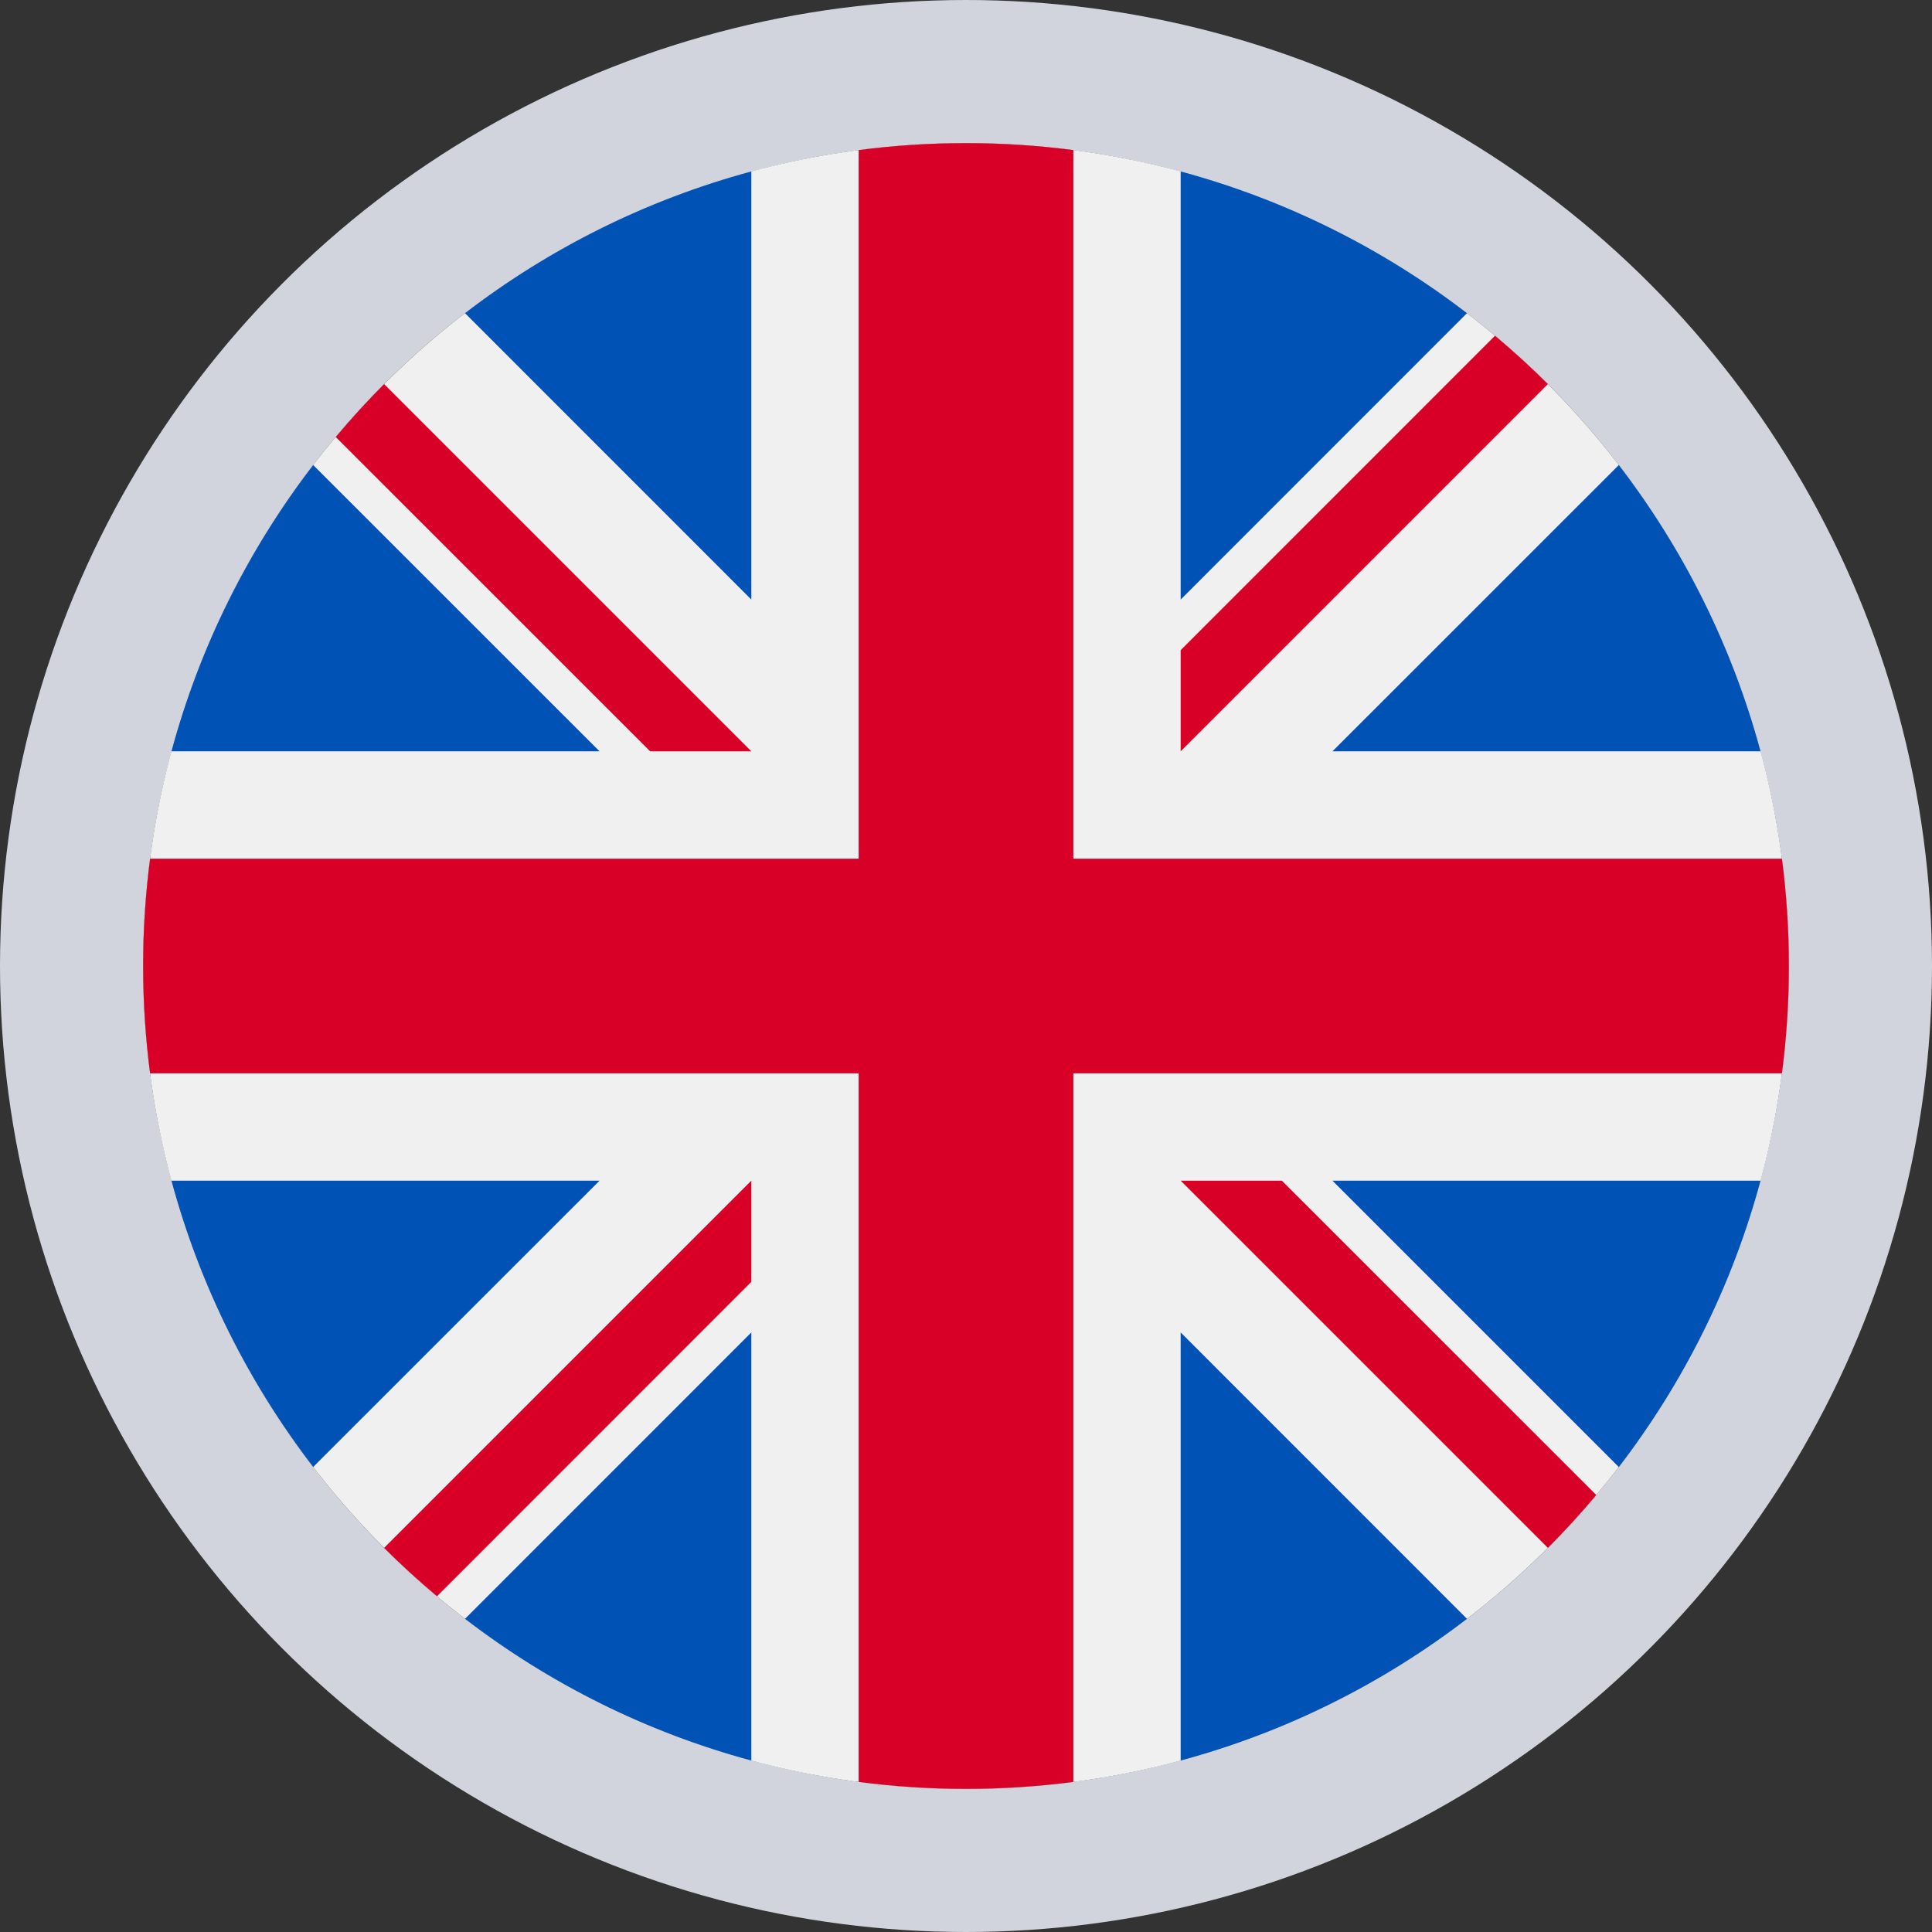 <svg width="27" height="27" viewBox="0 0 27 27" fill="none" xmlns="http://www.w3.org/2000/svg">
<rect x="0" y="0" width="27" height="27" fill="#333333" stroke="none"/>
<circle cx="13.5" cy="13.5" r="12.5" stroke="#D1D4DC" stroke-width="2"/>
<g clip-path="url(#clip0_240_2449)">
<path d="M13.5 25C19.851 25 25 19.851 25 13.5C25 7.149 19.851 2 13.5 2C7.149 2 2 7.149 2 13.5C2 19.851 7.149 25 13.5 25Z" fill="#F0F0F0"/>
<path d="M4.377 6.499C3.474 7.674 2.793 9.028 2.396 10.5H8.379L4.377 6.499Z" fill="#0052B4"/>
<path d="M24.604 10.5C24.207 9.028 23.526 7.674 22.623 6.499L18.621 10.5H24.604Z" fill="#0052B4"/>
<path d="M2.396 16.5C2.793 17.972 3.474 19.326 4.377 20.501L8.379 16.5H2.396Z" fill="#0052B4"/>
<path d="M20.501 4.377C19.326 3.474 17.971 2.793 16.5 2.396V8.379L20.501 4.377Z" fill="#0052B4"/>
<path d="M6.499 22.623C7.674 23.526 9.028 24.207 10.5 24.604V18.621L6.499 22.623Z" fill="#0052B4"/>
<path d="M10.5 2.396C9.028 2.793 7.674 3.474 6.499 4.377L10.5 8.379V2.396Z" fill="#0052B4"/>
<path d="M16.5 24.604C17.972 24.207 19.326 23.526 20.501 22.623L16.5 18.621V24.604Z" fill="#0052B4"/>
<path d="M18.621 16.5L22.623 20.502C23.526 19.326 24.207 17.972 24.604 16.5H18.621Z" fill="#0052B4"/>
<path d="M24.903 12H15H15V2.097C14.509 2.033 14.008 2 13.5 2C12.992 2 12.491 2.033 12 2.097V12V12H2.097C2.033 12.491 2 12.992 2 13.5C2 14.008 2.033 14.509 2.097 15H12H12V24.903C12.491 24.967 12.992 25 13.5 25C14.008 25 14.509 24.967 15 24.903V15V15H24.903C24.967 14.509 25 14.008 25 13.5C25 12.992 24.967 12.491 24.903 12Z" fill="#D80027"/>
<path d="M16.5 16.5L21.632 21.632C21.868 21.396 22.093 21.149 22.308 20.893L17.914 16.5H16.5V16.5Z" fill="#D80027"/>
<path d="M10.5 16.5H10.5L5.368 21.632C5.604 21.868 5.851 22.093 6.107 22.308L10.5 17.914V16.5Z" fill="#D80027"/>
<path d="M10.5 10.5V10.5L5.368 5.368C5.132 5.604 4.907 5.851 4.692 6.107L9.086 10.5L10.5 10.5Z" fill="#D80027"/>
<path d="M16.5 10.5L21.632 5.368C21.396 5.132 21.149 4.907 20.893 4.692L16.5 9.086V10.5Z" fill="#D80027"/>
</g>
<defs>
<clipPath id="clip0_240_2449">
<rect width="23" height="23" fill="white" transform="translate(2 2)"/>
</clipPath>
</defs>
</svg>
